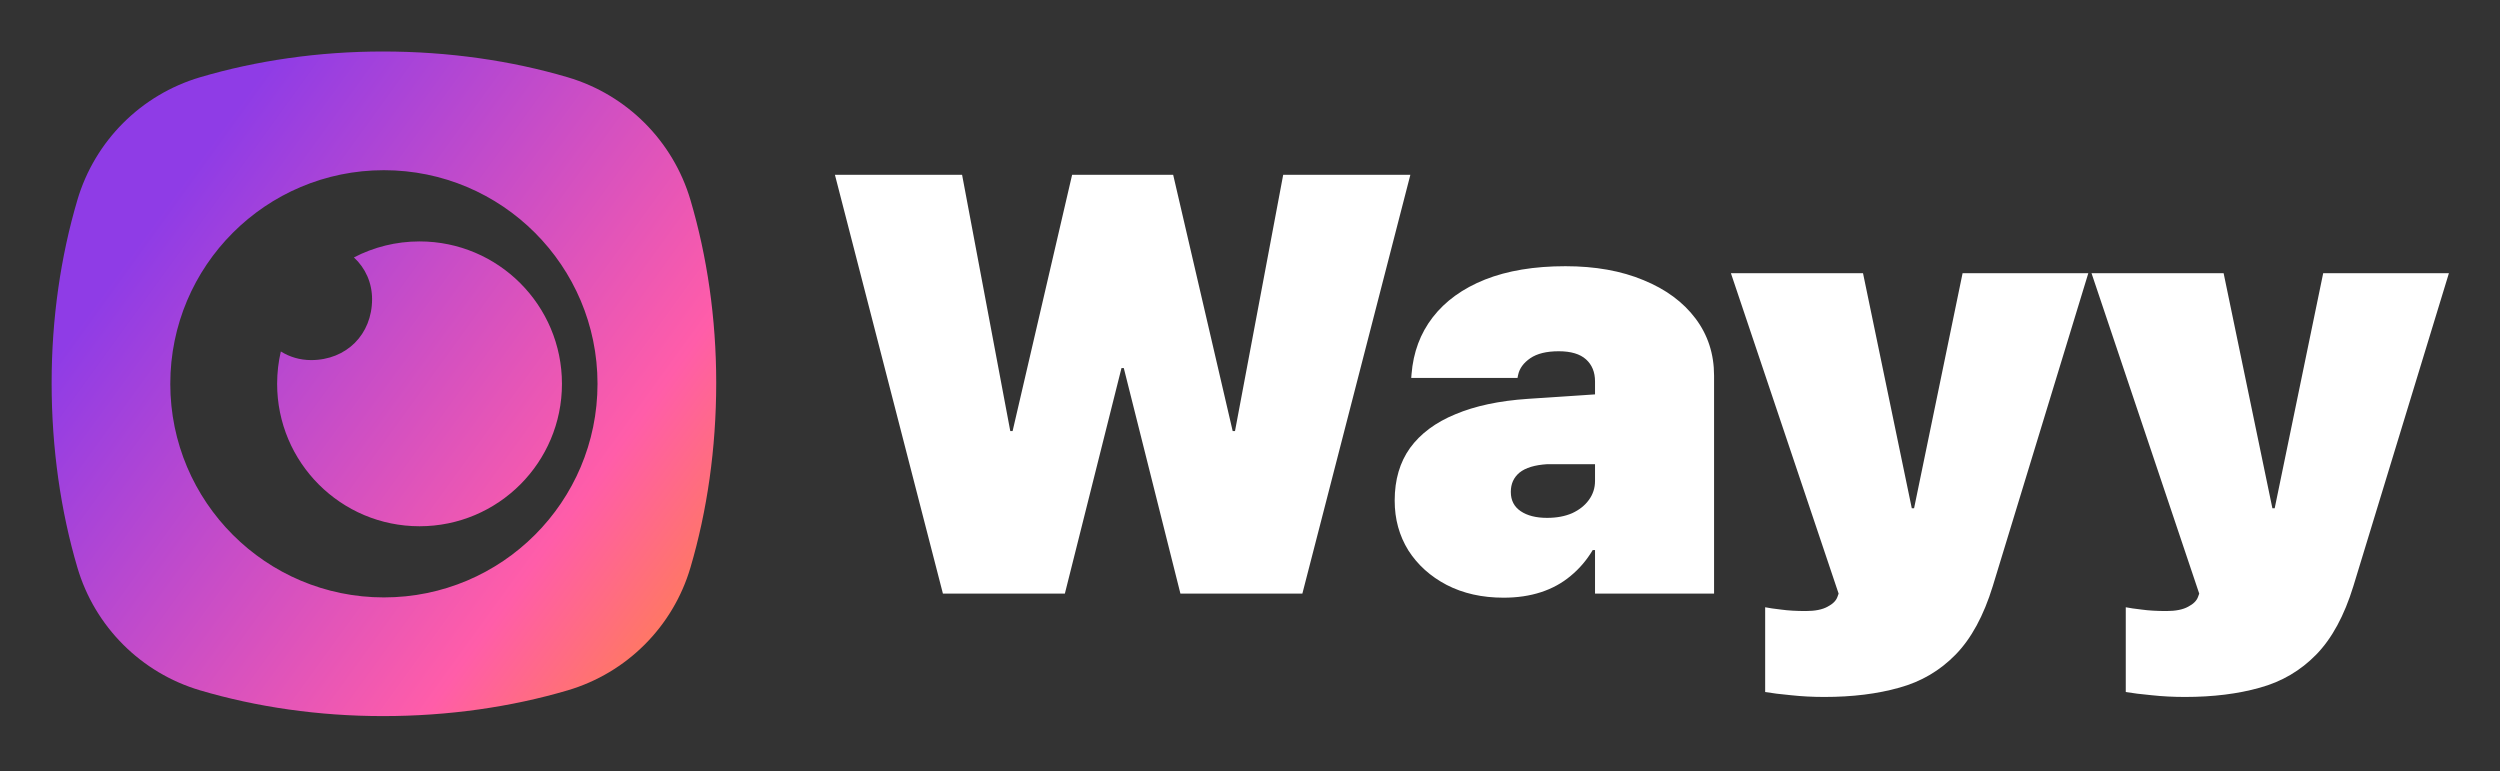 <?xml version="1.0" encoding="UTF-8"?> <svg xmlns="http://www.w3.org/2000/svg" width="321" height="99" viewBox="0 0 321 99" fill="none"><rect x="0" y="0" width="321" height="99" fill="#333333" stroke="none"/><path d="M121.071 76.221H136.728L143.998 47.263H144.296L151.566 76.221H167.223L181.091 22.442H164.763L158.574 55.35H158.276L150.634 22.442H137.66L130.018 55.35H129.72L123.531 22.442H107.203L121.071 76.221Z" fill="white"></path><path d="M193.058 76.743C194.823 76.743 196.426 76.507 197.867 76.035C199.309 75.563 200.576 74.867 201.67 73.948C202.788 73.029 203.733 71.923 204.503 70.631H204.801V76.221H220.086V48.232C220.086 45.449 219.291 43.002 217.7 40.89C216.109 38.778 213.885 37.138 211.027 35.97C208.169 34.778 204.826 34.181 200.999 34.181C196.997 34.181 193.555 34.753 190.672 35.896C187.814 37.039 185.577 38.654 183.962 40.741C182.371 42.803 181.464 45.238 181.24 48.046L181.203 48.53H194.848L194.922 48.157C195.096 47.313 195.618 46.592 196.488 45.996C197.358 45.4 198.576 45.101 200.141 45.101C201.707 45.101 202.875 45.449 203.646 46.145C204.416 46.841 204.801 47.785 204.801 48.977V61.761C204.801 62.655 204.54 63.463 204.018 64.183C203.496 64.904 202.776 65.475 201.856 65.898C200.937 66.295 199.868 66.494 198.65 66.494C197.233 66.494 196.103 66.208 195.258 65.637C194.413 65.065 193.99 64.246 193.99 63.177V63.14C193.99 62.121 194.363 61.301 195.109 60.68C195.879 60.059 197.072 59.699 198.687 59.599H212.966V50.096L196.152 51.214C192.499 51.462 189.405 52.12 186.87 53.189C184.335 54.232 182.396 55.673 181.054 57.512C179.737 59.351 179.078 61.599 179.078 64.258V64.295C179.078 66.656 179.662 68.78 180.83 70.668C182.023 72.532 183.664 74.01 185.751 75.103C187.864 76.197 190.299 76.743 193.058 76.743Z" fill="white"></path><path d="M234.252 89.489C237.856 89.489 241.062 89.092 243.87 88.297C246.679 87.526 249.09 86.11 251.103 84.048C253.116 81.986 254.706 79.054 255.875 75.252L268.14 35.076H251.997L245.175 68.134L246.704 65.264H244.579L246.07 68.134L239.21 35.076H222.248L236.079 76.221L235.93 76.631C235.756 77.128 235.333 77.551 234.662 77.898C233.991 78.271 233.059 78.457 231.866 78.457C230.649 78.457 229.592 78.395 228.698 78.271C227.828 78.172 227.144 78.072 226.647 77.973V88.856C227.517 89.005 228.623 89.141 229.965 89.266C231.332 89.415 232.761 89.489 234.252 89.489Z" fill="white"></path><path d="M280.554 89.489C284.157 89.489 287.363 89.092 290.172 88.297C292.98 87.526 295.391 86.11 297.404 84.048C299.417 81.986 301.008 79.054 302.176 75.252L314.441 35.076H298.299L291.477 68.134L293.005 65.264H290.88L292.371 68.134L285.512 35.076H268.55L282.38 76.221L282.231 76.631C282.057 77.128 281.635 77.551 280.964 77.898C280.293 78.271 279.361 78.457 278.168 78.457C276.95 78.457 275.894 78.395 274.999 78.271C274.129 78.172 273.446 78.072 272.949 77.973V88.856C273.818 89.005 274.924 89.141 276.267 89.266C277.633 89.415 279.063 89.489 280.554 89.489Z" fill="white"></path><path d="M49.168 6.613C57.612 6.613 65.633 7.784 72.887 9.92C80.478 12.155 86.418 18.098 88.658 25.688C90.792 32.917 91.962 40.877 91.962 49.152C91.962 57.596 90.791 65.618 88.655 72.871C86.42 80.462 80.478 86.405 72.887 88.641C65.634 90.776 57.614 91.946 49.168 91.946C40.892 91.946 32.933 90.777 25.703 88.643C18.114 86.403 12.171 80.462 9.936 72.871C7.8 65.619 6.629 57.599 6.629 49.152C6.629 40.877 7.799 32.917 9.933 25.688C12.173 18.098 18.114 12.157 25.703 9.917C32.933 7.783 40.892 6.613 49.168 6.613ZM49.293 21.853C34.145 21.853 21.865 34.132 21.865 49.28C21.866 64.428 34.145 76.708 49.293 76.708C64.441 76.708 76.72 64.428 76.721 49.28C76.721 34.132 64.441 21.853 49.293 21.853ZM53.87 30.999C63.968 31 72.155 39.187 72.155 49.285C72.155 59.384 63.969 67.57 53.87 67.57C43.771 67.57 35.584 59.384 35.584 49.285C35.584 47.855 35.748 46.463 36.059 45.127C37.187 45.837 38.518 46.235 39.949 46.235C44.481 46.235 47.775 42.942 47.775 38.41C47.775 36.295 46.904 34.398 45.443 33.053C47.965 31.741 50.831 30.999 53.87 30.999Z" fill="url(#paint0_linear_1572_48)"></path><defs><linearGradient id="paint0_linear_1572_48" x1="95.894" y1="81.918" x2="20.579" y2="27.4" gradientUnits="userSpaceOnUse"><stop offset="0.005" stop-color="#FF8442"></stop><stop offset="0.298" stop-color="#FF5DA9"></stop><stop offset="1" stop-color="#8F3CE6"></stop></linearGradient></defs></svg> 